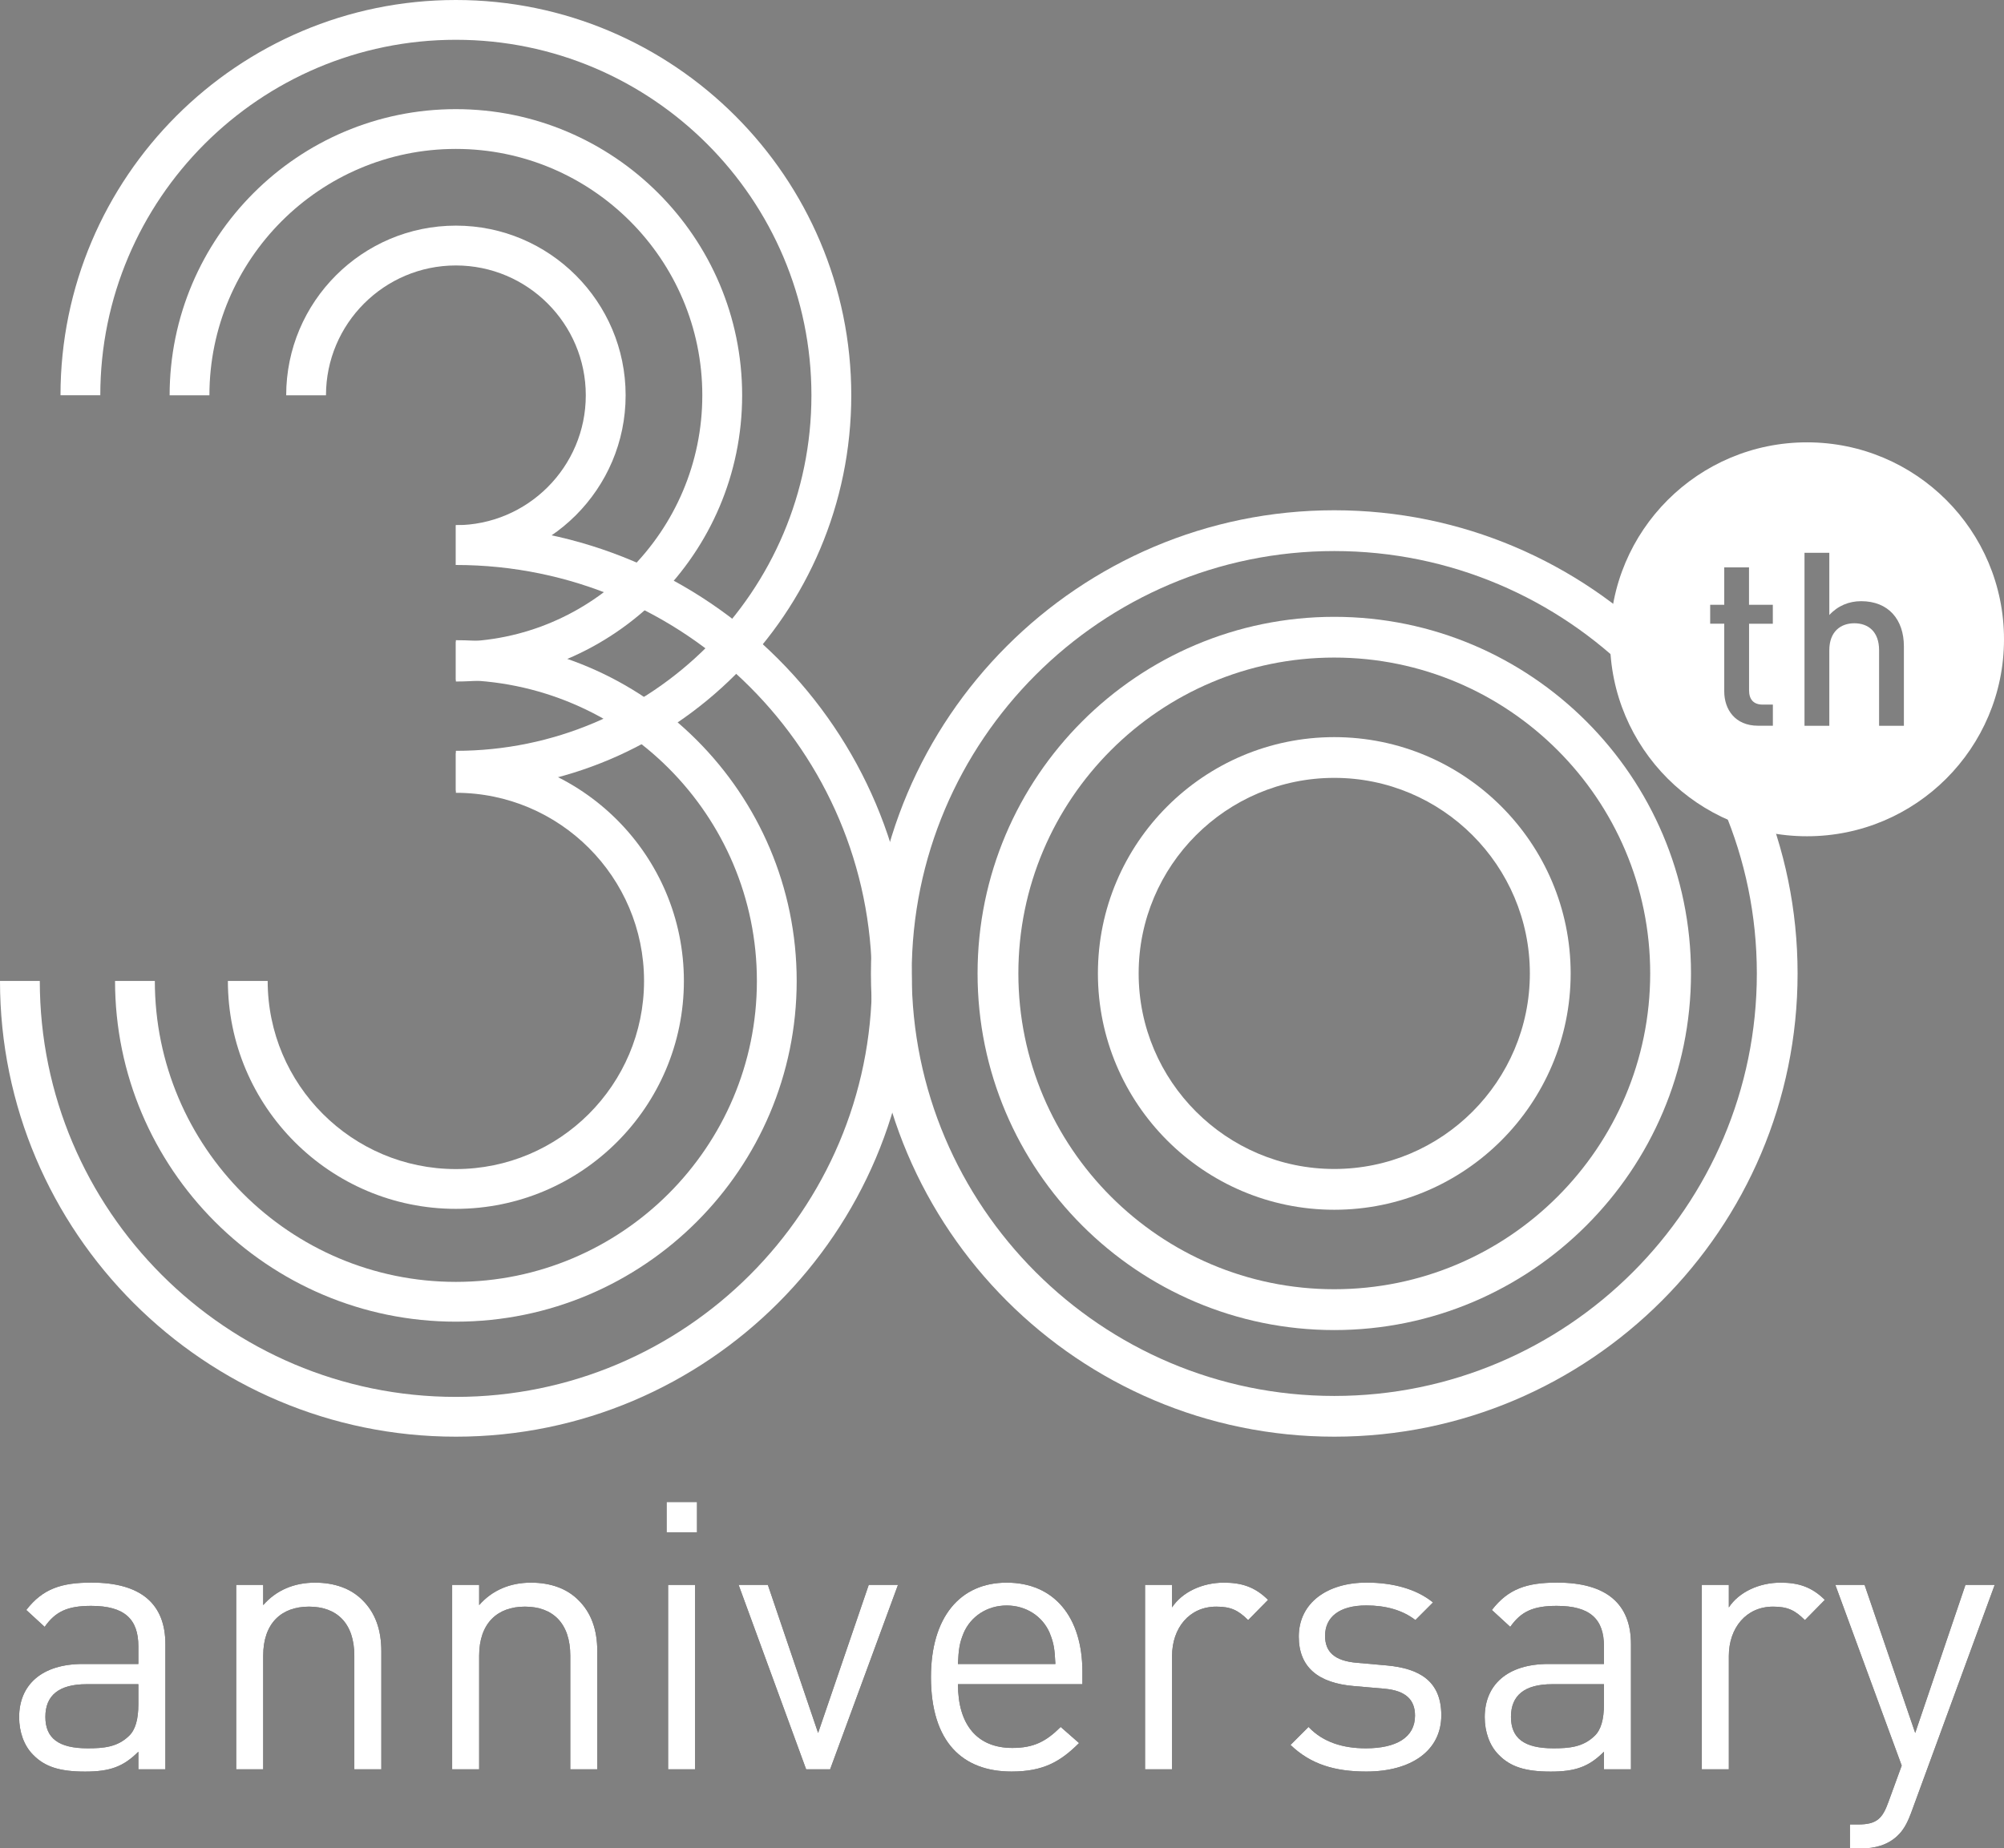<?xml version="1.0" encoding="UTF-8"?><svg id="_レイヤー_2" xmlns="http://www.w3.org/2000/svg" viewBox="0 0 42 38.749"><rect x="0" y="0" width="42" height="38.749" fill="#808080" stroke="none"/><defs><style>.cls-1{fill:#fff;}</style></defs><g id="_レイヤー_1-2"><path d="m2.9,37.091v-.369c-.314.315-.597.417-1.116.417-.534,0-.849-.102-1.092-.354-.189-.189-.291-.479-.291-.786,0-.676.471-1.116,1.336-1.116h1.163v-.369c0-.566-.283-.849-.99-.849-.495,0-.747.118-.974.44l-.385-.354c.346-.448.739-.574,1.367-.574,1.037,0,1.548.448,1.548,1.289v2.625h-.566Zm0-1.784h-1.085c-.581,0-.864.236-.864.684s.275.66.888.66c.33,0,.621-.024.864-.26.134-.126.197-.346.197-.668v-.417Z"/><path d="m7.426,37.091v-2.381c0-.684-.369-1.029-.951-1.029s-.959.353-.959,1.029v2.381h-.566v-3.866h.566v.424c.275-.315.652-.471,1.085-.471.416,0,.754.126.99.361.275.267.401.629.401,1.077v2.475h-.566Z"/><path d="m11.952,37.091v-2.381c0-.684-.369-1.029-.951-1.029s-.959.353-.959,1.029v2.381h-.566v-3.866h.566v.424c.275-.315.652-.471,1.085-.471.416,0,.754.126.99.361.275.267.401.629.401,1.077v2.475h-.566Z"/><path d="m13.971,32.125v-.637h.637v.637h-.637Zm.031,4.966v-3.866h.566v3.866h-.566Z"/><path d="m17.398,37.091h-.503l-1.415-3.866h.613l1.053,3.104,1.061-3.104h.613l-1.422,3.866Z"/><path d="m20.077,35.307c0,.849.401,1.336,1.139,1.336.448,0,.707-.134,1.014-.44l.385.338c-.393.393-.754.597-1.415.597-1.022,0-1.689-.613-1.689-1.98,0-1.25.605-1.98,1.587-1.98.998,0,1.587.723,1.587,1.87v.259h-2.609Zm1.925-1.069c-.149-.353-.495-.581-.904-.581-.409,0-.754.228-.904.581-.086.212-.102.33-.118.645h2.043c-.016-.315-.031-.432-.118-.645Z"/><path d="m26.159,33.964c-.212-.212-.369-.283-.668-.283-.566,0-.927.448-.927,1.037v2.373h-.566v-3.866h.566v.472c.212-.323.637-.519,1.085-.519.369,0,.652.087.927.361l-.417.424Z"/><path d="m28.634,37.138c-.652,0-1.163-.149-1.587-.558l.377-.377c.306.322.723.448,1.202.448.637,0,1.03-.228,1.03-.684,0-.338-.197-.526-.644-.566l-.637-.055c-.754-.063-1.155-.4-1.155-1.037,0-.708.597-1.132,1.422-1.132.55,0,1.045.134,1.391.416l-.369.369c-.275-.212-.629-.306-1.029-.306-.566,0-.864.244-.864.637,0,.33.189.527.676.566l.621.055c.676.063,1.139.322,1.139,1.045,0,.747-.637,1.179-1.572,1.179Z"/><path d="m33.616,37.091v-.369c-.314.315-.597.417-1.116.417-.534,0-.849-.102-1.092-.354-.189-.189-.291-.479-.291-.786,0-.676.471-1.116,1.336-1.116h1.163v-.369c0-.566-.283-.849-.99-.849-.495,0-.747.118-.974.44l-.385-.354c.346-.448.739-.574,1.367-.574,1.037,0,1.548.448,1.548,1.289v2.625h-.566Zm0-1.784h-1.085c-.581,0-.864.236-.864.684s.275.66.888.66c.33,0,.621-.024.864-.26.134-.126.197-.346.197-.668v-.417Z"/><path d="m37.828,33.964c-.212-.212-.369-.283-.668-.283-.566,0-.927.448-.927,1.037v2.373h-.566v-3.866h.566v.472c.212-.323.637-.519,1.085-.519.369,0,.652.087.927.361l-.417.424Z"/><path d="m40.044,38.027c-.078.212-.165.353-.275.456-.204.197-.479.267-.754.267h-.244v-.503h.173c.393,0,.511-.126.637-.48l.275-.754-1.391-3.788h.613l1.061,3.104,1.053-3.104h.613l-1.76,4.802Z"/><path class="cls-1" d="m2.9,37.091v-.369c-.314.315-.597.417-1.116.417-.534,0-.849-.102-1.092-.354-.189-.189-.291-.479-.291-.786,0-.676.471-1.116,1.336-1.116h1.163v-.369c0-.566-.283-.849-.99-.849-.495,0-.747.118-.974.44l-.385-.354c.346-.448.739-.574,1.367-.574,1.037,0,1.548.448,1.548,1.289v2.625h-.566Zm0-1.784h-1.085c-.581,0-.864.236-.864.684s.275.66.888.66c.33,0,.621-.024.864-.26.134-.126.197-.346.197-.668v-.417Z"/><path class="cls-1" d="m7.426,37.091v-2.381c0-.684-.369-1.029-.951-1.029s-.959.353-.959,1.029v2.381h-.566v-3.866h.566v.424c.275-.315.652-.471,1.085-.471.416,0,.754.126.99.361.275.267.401.629.401,1.077v2.475h-.566Z"/><path class="cls-1" d="m11.952,37.091v-2.381c0-.684-.369-1.029-.951-1.029s-.959.353-.959,1.029v2.381h-.566v-3.866h.566v.424c.275-.315.652-.471,1.085-.471.416,0,.754.126.99.361.275.267.401.629.401,1.077v2.475h-.566Z"/><path class="cls-1" d="m13.971,32.125v-.637h.637v.637h-.637Zm.031,4.966v-3.866h.566v3.866h-.566Z"/><path class="cls-1" d="m17.398,37.091h-.503l-1.415-3.866h.613l1.053,3.104,1.061-3.104h.613l-1.422,3.866Z"/><path class="cls-1" d="m20.077,35.307c0,.849.401,1.336,1.139,1.336.448,0,.707-.134,1.014-.44l.385.338c-.393.393-.754.597-1.415.597-1.022,0-1.689-.613-1.689-1.98,0-1.25.605-1.98,1.587-1.98.998,0,1.587.723,1.587,1.87v.259h-2.609Zm1.925-1.069c-.149-.353-.495-.581-.904-.581-.409,0-.754.228-.904.581-.086.212-.102.33-.118.645h2.043c-.016-.315-.031-.432-.118-.645Z"/><path class="cls-1" d="m26.159,33.964c-.212-.212-.369-.283-.668-.283-.566,0-.927.448-.927,1.037v2.373h-.566v-3.866h.566v.472c.212-.323.637-.519,1.085-.519.369,0,.652.087.927.361l-.417.424Z"/><path class="cls-1" d="m28.634,37.138c-.652,0-1.163-.149-1.587-.558l.377-.377c.306.322.723.448,1.202.448.637,0,1.03-.228,1.03-.684,0-.338-.197-.526-.644-.566l-.637-.055c-.754-.063-1.155-.4-1.155-1.037,0-.708.597-1.132,1.422-1.132.55,0,1.045.134,1.391.416l-.369.369c-.275-.212-.629-.306-1.029-.306-.566,0-.864.244-.864.637,0,.33.189.527.676.566l.621.055c.676.063,1.139.322,1.139,1.045,0,.747-.637,1.179-1.572,1.179Z"/><path class="cls-1" d="m33.616,37.091v-.369c-.314.315-.597.417-1.116.417-.534,0-.849-.102-1.092-.354-.189-.189-.291-.479-.291-.786,0-.676.471-1.116,1.336-1.116h1.163v-.369c0-.566-.283-.849-.99-.849-.495,0-.747.118-.974.44l-.385-.354c.346-.448.739-.574,1.367-.574,1.037,0,1.548.448,1.548,1.289v2.625h-.566Zm0-1.784h-1.085c-.581,0-.864.236-.864.684s.275.66.888.66c.33,0,.621-.024.864-.26.134-.126.197-.346.197-.668v-.417Z"/><path class="cls-1" d="m37.828,33.964c-.212-.212-.369-.283-.668-.283-.566,0-.927.448-.927,1.037v2.373h-.566v-3.866h.566v.472c.212-.323.637-.519,1.085-.519.369,0,.652.087.927.361l-.417.424Z"/><path class="cls-1" d="m40.044,38.027c-.078.212-.165.353-.275.456-.204.197-.479.267-.754.267h-.244v-.503h.173c.393,0,.511-.126.637-.48l.275-.754-1.391-3.788h.613l1.061,3.104,1.053-3.104h.613l-1.76,4.802Z"/><path class="cls-1" d="m9.554,11.844v-.834c1.501,0,2.723-1.221,2.723-2.723,0-1.501-1.221-2.722-2.723-2.722-1.501,0-2.722,1.221-2.722,2.722h-.834c0-1.961,1.595-3.557,3.557-3.557s3.557,1.596,3.557,3.557c0,1.961-1.596,3.557-3.557,3.557Z"/><path class="cls-1" d="m9.554,14.286v-.834c2.848,0,5.165-2.317,5.165-5.165s-2.317-5.165-5.165-5.165-5.165,2.317-5.165,5.165h-.834c0-3.308,2.691-5.999,5.999-5.999s6,2.691,6,5.999c0,3.308-2.692,6-6,6Z"/><path class="cls-1" d="m9.554,16.574v-.834c4.109,0,7.452-3.343,7.452-7.453S13.664.834,9.554.834s-7.452,3.343-7.452,7.452h-.834C1.267,3.717,4.985,0,9.554,0s8.287,3.717,8.287,8.287-3.717,8.287-8.287,8.287Z"/><path class="cls-1" d="m9.554,25.342c-2.635,0-4.778-2.143-4.778-4.778h.834c0,2.175,1.769,3.944,3.944,3.944,2.175,0,3.944-1.769,3.944-3.944s-1.769-3.944-3.944-3.944v-.834c2.635,0,4.779,2.143,4.779,4.778s-2.144,4.778-4.779,4.778Z"/><path class="cls-1" d="m9.554,27.707c-3.939,0-7.143-3.204-7.143-7.143h.834c0,3.479,2.83,6.309,6.309,6.309s6.309-2.83,6.309-6.309-2.83-6.309-6.309-6.309v-.834c3.939,0,7.143,3.204,7.143,7.143s-3.205,7.143-7.143,7.143Z"/><path class="cls-1" d="m9.554,30.118c-5.268,0-9.554-4.286-9.554-9.554h.834c0,4.808,3.912,8.72,8.72,8.72s8.72-3.912,8.72-8.72-3.912-8.72-8.72-8.72v-.834c5.268,0,9.554,4.286,9.554,9.554s-4.286,9.554-9.554,9.554Z"/><path class="cls-1" d="m27.964,25.361c-2.732,0-4.954-2.222-4.954-4.954s2.223-4.954,4.954-4.954,4.954,2.223,4.954,4.954-2.222,4.954-4.954,4.954Zm0-9.054c-2.261,0-4.1,1.839-4.1,4.1,0,2.26,1.839,4.099,4.1,4.099,2.26,0,4.099-1.839,4.099-4.099,0-2.261-1.839-4.1-4.099-4.1Z"/><path class="cls-1" d="m27.964,27.883c-4.122,0-7.476-3.354-7.476-7.476s3.354-7.476,7.476-7.476,7.476,3.354,7.476,7.476-3.354,7.476-7.476,7.476Zm0-14.098c-3.651,0-6.621,2.97-6.621,6.621s2.97,6.621,6.621,6.621,6.621-2.97,6.621-6.621-2.97-6.621-6.621-6.621Z"/><path class="cls-1" d="m27.964,30.118c-5.354,0-9.711-4.356-9.711-9.71s4.356-9.711,9.711-9.711,9.71,4.356,9.71,9.711-4.356,9.71-9.71,9.71Zm0-18.566c-4.883,0-8.856,3.973-8.856,8.856s3.973,8.856,8.856,8.856c4.883,0,8.856-3.973,8.856-8.856s-3.973-8.856-8.856-8.856Z"/><path class="cls-1" d="m37.871,9.273c-2.28,0-4.129,1.848-4.129,4.129s1.848,4.129,4.129,4.129,4.129-1.848,4.129-4.129-1.848-4.129-4.129-4.129Zm-.715,3.803h-.499v1.395c0,.188.091.3.285.3h.214v.443h-.311c-.484,0-.708-.346-.708-.718v-1.421h-.295v-.397h.295v-.784h.519v.784h.499v.397Zm2.745,2.139h-.519v-1.584c0-.392-.229-.565-.519-.565-.29,0-.524.178-.524.565v1.584h-.52v-3.626h.52v1.304c.178-.194.412-.29.667-.29.575,0,.896.387.896.947v1.665Z"/></g></svg>